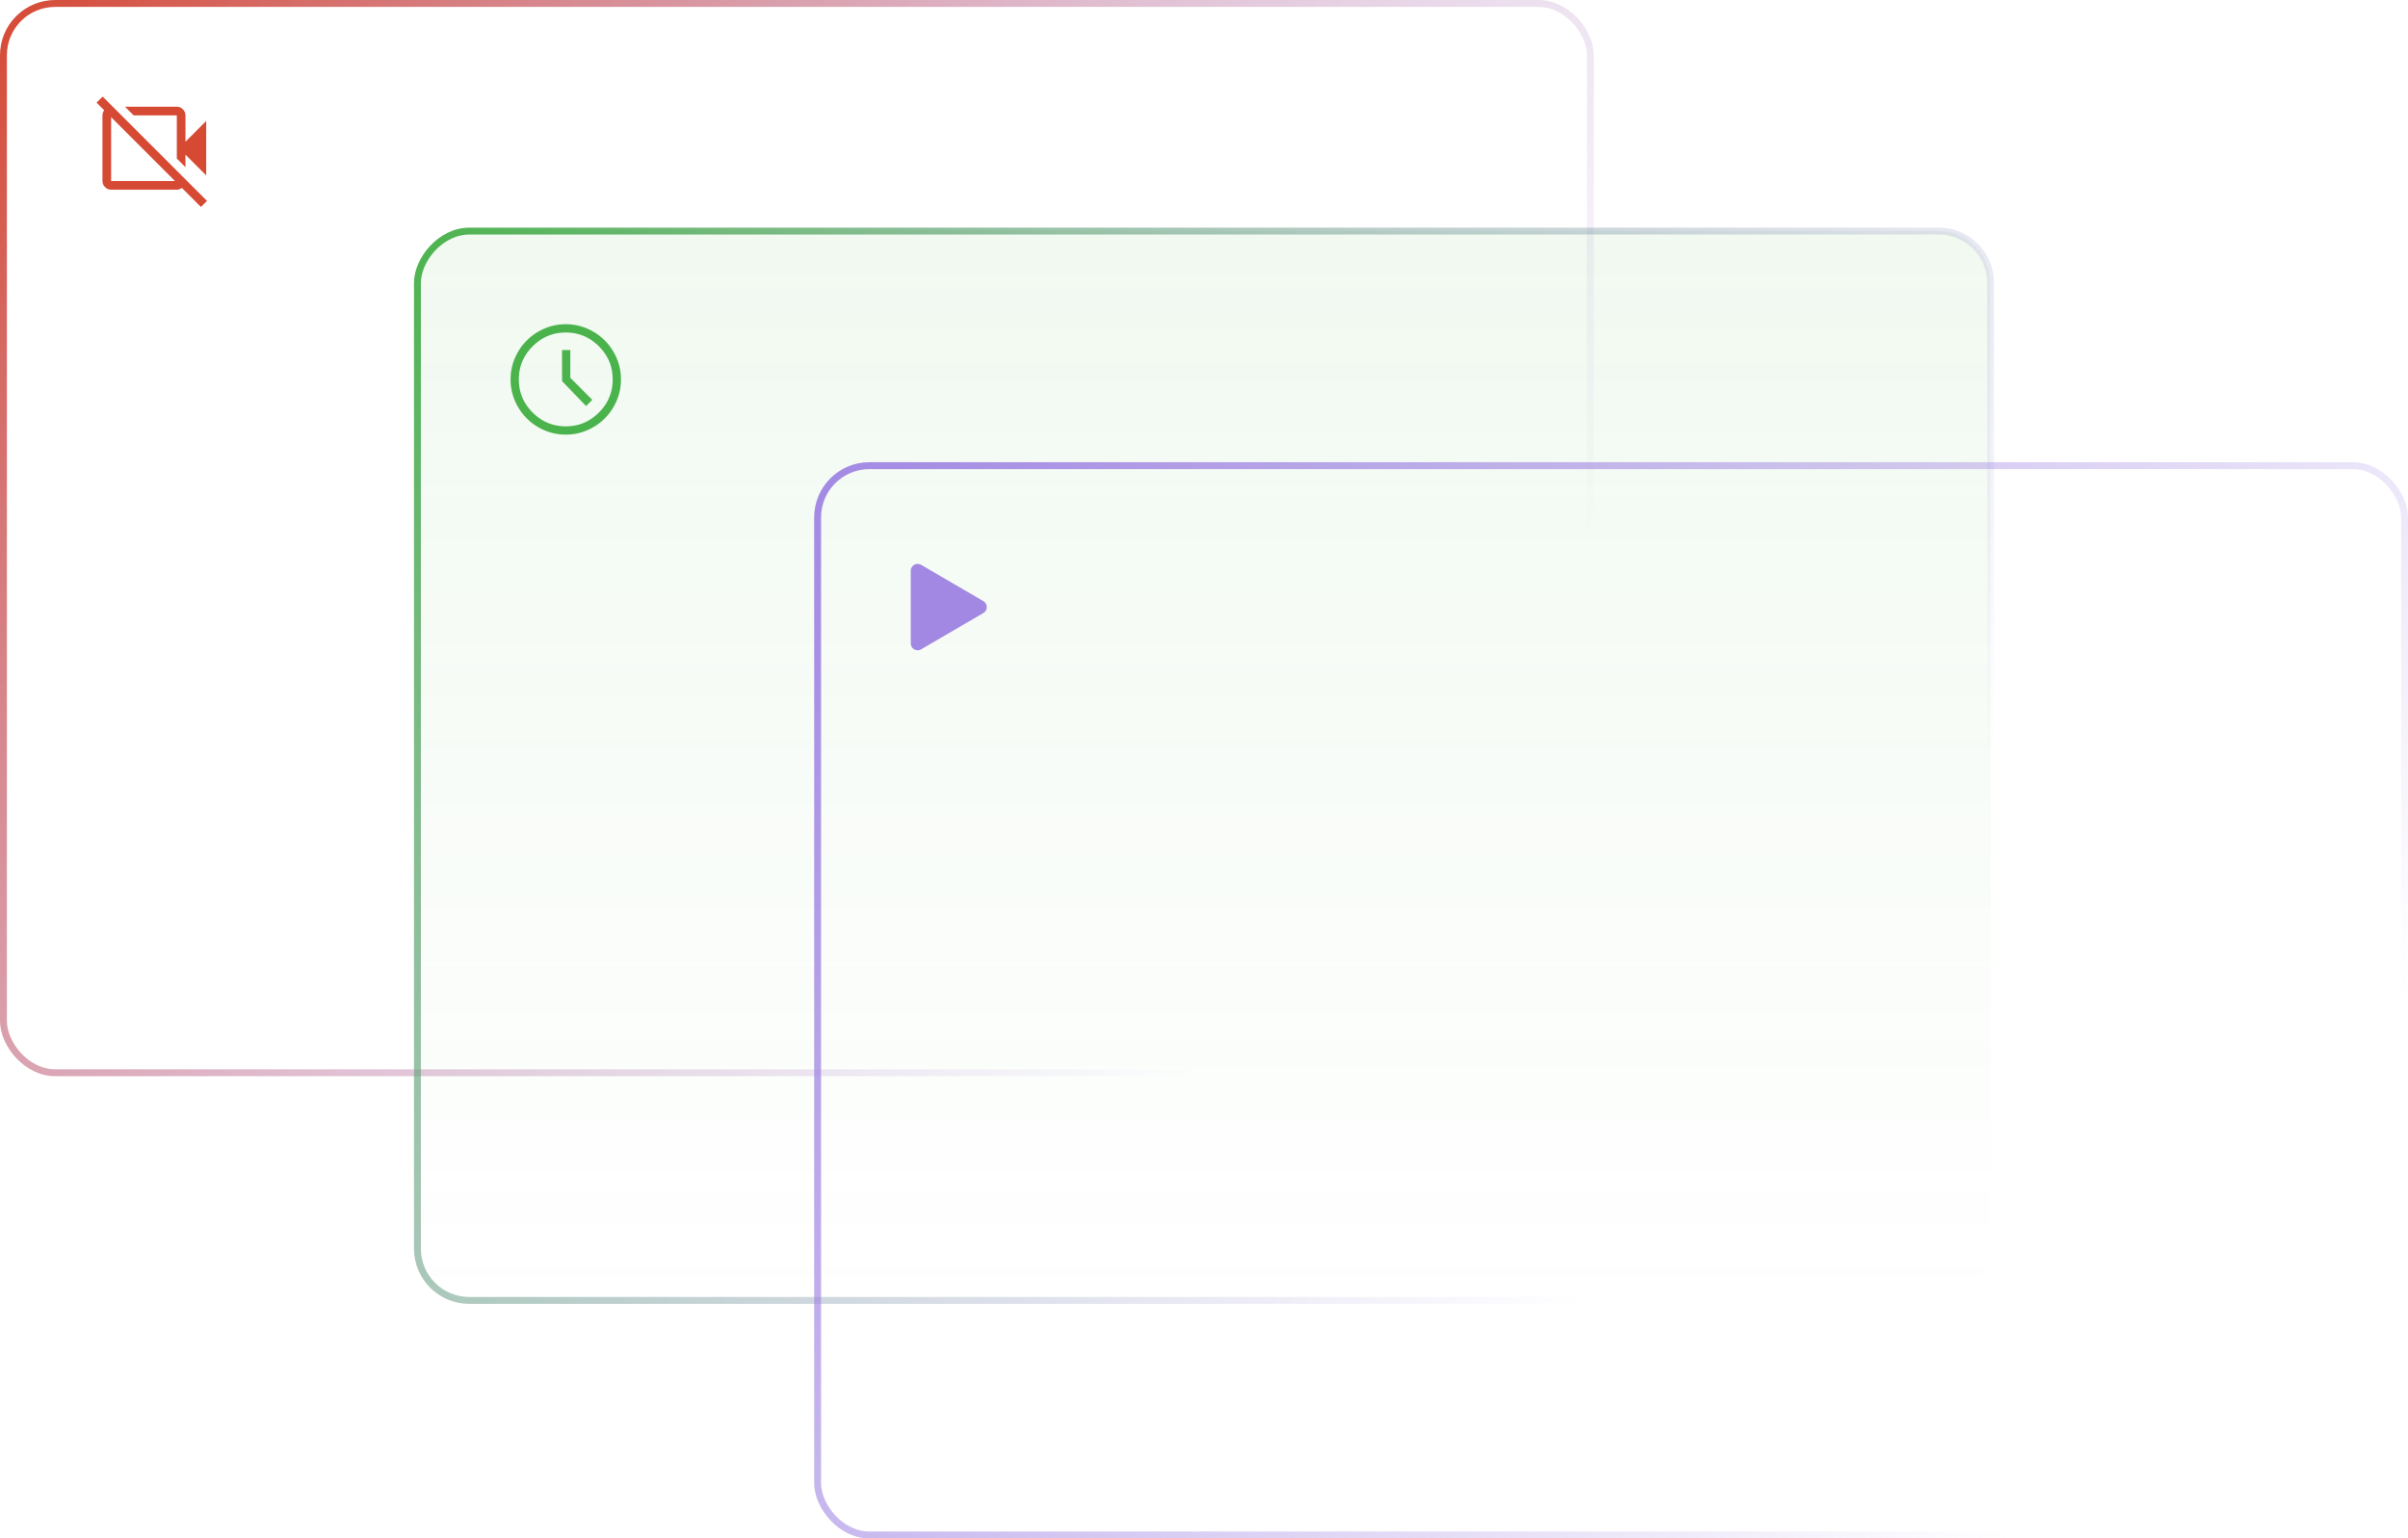 <svg xmlns="http://www.w3.org/2000/svg" width="349" height="223" fill="none"><rect x=".5" y=".5" width="230" height="155" rx="7.5" stroke="url(#A)"/><path d="M29.887 25.427L26.88 22.42v1.811l-1.253-1.253v-6.258h-6.259l-1.253-1.253h7.511c.338 0 .632.124.88.373s.373.542.373.88v3.821l3.007-3.007v7.893zM29.123 30L14 14.877l.877-.877L30 29.123l-.877.877zm-12.78-14.534l1.253 1.253h-1.491v9.522h9.522V24.75l1.253 1.253v.238c0 .338-.124.632-.373.88s-.542.373-.88.373h-9.522c-.338 0-.632-.124-.88-.373s-.373-.542-.373-.88v-9.522c0-.338.124-.632.373-.88s.542-.373.88-.373h.238z" fill="#d64933"/><rect x="-.5" y=".5" width="228" height="155" rx="7.5" transform="matrix(-1 0 0 1 288 33)" fill="url(#B)" stroke="url(#C)"/><path d="M84.94 58.86l.9-.9-3.18-3.2v-4.02h-1.2v4.5l3.48 3.62zM82 63a7.74 7.74 0 0 1-3.1-.63c-.973-.42-1.823-.993-2.55-1.72s-1.3-1.577-1.72-2.55A7.74 7.74 0 0 1 74 55a7.74 7.74 0 0 1 .63-3.1c.42-.973.993-1.823 1.72-2.55s1.577-1.3 2.55-1.72A7.74 7.74 0 0 1 82 47a7.74 7.74 0 0 1 3.1.63c.973.42 1.823.993 2.55 1.72s1.3 1.577 1.72 2.55A7.74 7.74 0 0 1 90 55a7.74 7.74 0 0 1-.63 3.1c-.42.973-.993 1.823-1.72 2.55s-1.577 1.3-2.55 1.72A7.74 7.74 0 0 1 82 63zm0-1.2c1.867 0 3.467-.667 4.8-2s2-2.933 2-4.8-.667-3.467-2-4.8-2.933-2-4.8-2-3.467.667-4.8 2-2 2.933-2 4.8.667 3.467 2 4.8 2.933 2 4.8 2z" fill="#4bb34b"/><rect x="118.5" y="67.5" width="230" height="155" rx="7.5" stroke="url(#D)"/><path d="M142.519 88.864l-9.015 5.259a1 1 0 0 1-1.504-.864V82.741a1 1 0 0 1 1.504-.864l9.015 5.259a1 1 0 0 1 0 1.728z" fill="#a288e3"/><defs><linearGradient id="A" x1="0" y1="0" x2="185.688" y2="138.674" gradientUnits="userSpaceOnUse"><stop stop-color="#d64933"/><stop offset="1" stop-color="#a288e3" stop-opacity="0"/><stop offset="1" stop-color="#d64933" stop-opacity="0"/></linearGradient><linearGradient id="B" x1="114.5" y1="0" x2="114.5" y2="156" gradientUnits="userSpaceOnUse"><stop stop-color="#4bb34b" stop-opacity=".08"/><stop offset="1" stop-color="#4bb34b" stop-opacity="0"/></linearGradient><linearGradient id="C" x1="229" y1="0" x2="45.422" y2="138.295" gradientUnits="userSpaceOnUse"><stop stop-color="#4bb34b"/><stop offset="1" stop-color="#a288e3" stop-opacity="0"/></linearGradient><linearGradient id="D" x1="118" y1="67" x2="304.262" y2="205.503" gradientUnits="userSpaceOnUse"><stop stop-color="#a288e3"/><stop offset="1" stop-color="#a288e3" stop-opacity="0"/></linearGradient></defs></svg>
